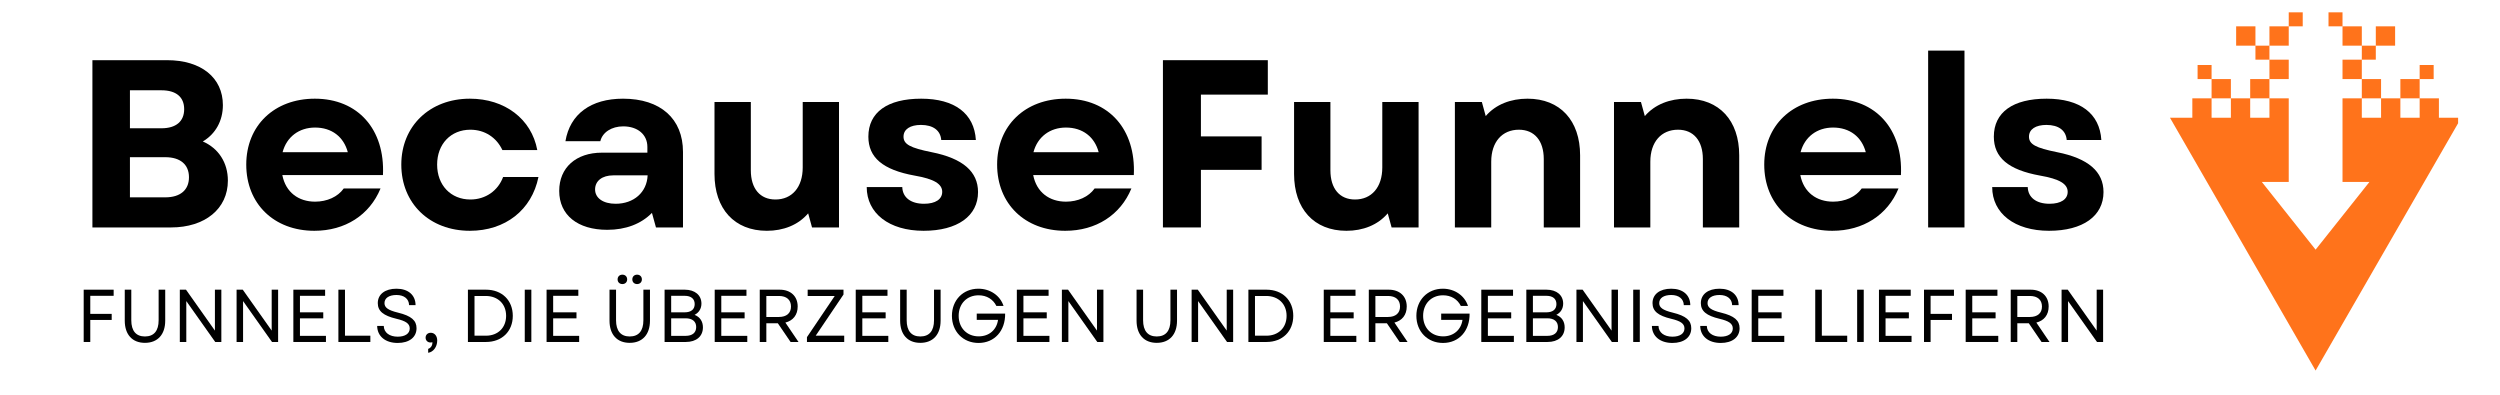 <svg xmlns="http://www.w3.org/2000/svg" xmlns:xlink="http://www.w3.org/1999/xlink" width="253" zoomAndPan="magnify" viewBox="0 0 189.75 30" height="40" preserveAspectRatio="xMidYMid meet" version="1.0"><defs><g/><clipPath id="c8ad9d6eb8"><path d="M 164.699 0.922 L 186.57 0.922 L 186.57 28.129 L 164.699 28.129 Z M 164.699 0.922 " clip-rule="nonzero"/></clipPath></defs><g fill="#000000" fill-opacity="1"><g transform="translate(5.491, 17.263)"><g><path d="M 1.523 0 L 7.488 0 C 10.066 0 11.805 -1.414 11.805 -3.555 C 11.805 -4.914 11.098 -6.004 9.902 -6.527 C 10.863 -7.09 11.426 -8.09 11.426 -9.285 C 11.426 -11.371 9.773 -12.695 7.199 -12.695 L 1.523 -12.695 Z M 4.371 -2.285 L 4.371 -5.332 L 7.055 -5.332 C 8.199 -5.332 8.852 -4.77 8.852 -3.809 C 8.852 -2.848 8.199 -2.285 7.055 -2.285 Z M 4.371 -7.527 L 4.371 -10.41 L 6.766 -10.41 C 7.871 -10.41 8.488 -9.902 8.488 -8.977 C 8.488 -8.051 7.871 -7.527 6.766 -7.527 Z M 4.371 -7.527 "/></g></g></g><g fill="#000000" fill-opacity="1"><g transform="translate(17.984, 17.263)"><g><path d="M 5.875 0.254 C 8.215 0.254 10.066 -0.941 10.898 -2.957 L 8.105 -2.957 C 7.652 -2.32 6.836 -1.957 5.93 -1.957 C 4.68 -1.957 3.699 -2.664 3.445 -3.973 L 11.082 -3.973 C 11.246 -7.453 9.176 -9.773 5.914 -9.773 C 2.828 -9.773 0.707 -7.727 0.707 -4.77 C 0.707 -1.797 2.812 0.254 5.875 0.254 Z M 3.465 -5.711 C 3.773 -6.875 4.715 -7.582 5.93 -7.582 C 7.199 -7.582 8.105 -6.875 8.414 -5.711 Z M 3.465 -5.711 "/></g></g></g><g fill="#000000" fill-opacity="1"><g transform="translate(29.752, 17.263)"><g><path d="M 5.914 0.254 C 8.598 0.254 10.609 -1.324 11.117 -3.828 L 8.434 -3.828 C 8.051 -2.793 7.109 -2.121 5.949 -2.121 C 4.461 -2.121 3.426 -3.211 3.426 -4.77 C 3.426 -6.328 4.461 -7.418 5.949 -7.418 C 7.035 -7.418 7.926 -6.836 8.379 -5.875 L 11.027 -5.875 C 10.59 -8.234 8.559 -9.773 5.914 -9.773 C 2.867 -9.773 0.707 -7.691 0.707 -4.77 C 0.707 -1.832 2.848 0.254 5.914 0.254 Z M 5.914 0.254 "/></g></g></g><g fill="#000000" fill-opacity="1"><g transform="translate(41.538, 17.263)"><g><path d="M 4.551 0.18 C 5.965 0.18 7.129 -0.273 7.945 -1.105 L 8.25 0 L 10.301 0 L 10.301 -5.73 C 10.301 -8.25 8.598 -9.773 5.75 -9.773 C 3.32 -9.773 1.723 -8.613 1.379 -6.547 L 4.027 -6.547 C 4.188 -7.219 4.879 -7.672 5.766 -7.672 C 6.855 -7.672 7.598 -7.055 7.598 -6.113 L 7.598 -5.676 L 4.152 -5.676 C 2.176 -5.676 0.906 -4.535 0.906 -2.773 C 0.906 -0.941 2.305 0.18 4.551 0.18 Z M 3.629 -2.883 C 3.629 -3.535 4.172 -3.953 5.004 -3.953 L 7.617 -3.953 C 7.562 -2.664 6.566 -1.797 5.188 -1.797 C 4.242 -1.797 3.629 -2.23 3.629 -2.883 Z M 3.629 -2.883 "/></g></g></g><g fill="#000000" fill-opacity="1"><g transform="translate(53.035, 17.263)"><g><path d="M 5.168 0.254 C 6.422 0.254 7.543 -0.18 8.305 -1.07 L 8.598 0 L 10.645 0 L 10.645 -9.52 L 7.891 -9.52 L 7.891 -4.551 C 7.891 -3.047 7.074 -2.121 5.82 -2.121 C 4.66 -2.121 3.953 -2.938 3.953 -4.336 L 3.953 -9.52 L 1.195 -9.52 L 1.195 -4.062 C 1.195 -1.414 2.703 0.254 5.168 0.254 Z M 5.168 0.254 "/></g></g></g><g fill="#000000" fill-opacity="1"><g transform="translate(65.057, 17.263)"><g><path d="M 5.043 0.254 C 7.617 0.254 9.176 -0.871 9.176 -2.684 C 9.176 -4.242 8.016 -5.242 5.66 -5.711 C 4.027 -6.039 3.52 -6.312 3.52 -6.891 C 3.52 -7.453 4.027 -7.781 4.844 -7.781 C 5.766 -7.781 6.328 -7.363 6.383 -6.637 L 9.012 -6.637 C 8.887 -8.652 7.398 -9.773 4.859 -9.773 C 2.305 -9.773 0.852 -8.742 0.852 -6.891 C 0.852 -5.312 1.941 -4.371 4.371 -3.934 C 5.84 -3.68 6.457 -3.301 6.457 -2.703 C 6.457 -2.141 5.949 -1.797 5.078 -1.797 C 4.062 -1.797 3.445 -2.285 3.426 -3.066 L 0.727 -3.066 C 0.727 -1.07 2.43 0.254 5.043 0.254 Z M 5.043 0.254 "/></g></g></g><g fill="#000000" fill-opacity="1"><g transform="translate(74.975, 17.263)"><g><path d="M 5.875 0.254 C 8.215 0.254 10.066 -0.941 10.898 -2.957 L 8.105 -2.957 C 7.652 -2.32 6.836 -1.957 5.93 -1.957 C 4.68 -1.957 3.699 -2.664 3.445 -3.973 L 11.082 -3.973 C 11.246 -7.453 9.176 -9.773 5.914 -9.773 C 2.828 -9.773 0.707 -7.727 0.707 -4.77 C 0.707 -1.797 2.812 0.254 5.875 0.254 Z M 3.465 -5.711 C 3.773 -6.875 4.715 -7.582 5.93 -7.582 C 7.199 -7.582 8.105 -6.875 8.414 -5.711 Z M 3.465 -5.711 "/></g></g></g><g fill="#000000" fill-opacity="1"><g transform="translate(86.743, 17.263)"><g><path d="M 1.523 0 L 4.406 0 L 4.406 -4.371 L 9.012 -4.371 L 9.012 -6.91 L 4.406 -6.91 L 4.406 -10.082 L 9.484 -10.082 L 9.484 -12.695 L 1.523 -12.695 Z M 1.523 0 "/></g></g></g><g fill="#000000" fill-opacity="1"><g transform="translate(97.025, 17.263)"><g><path d="M 5.168 0.254 C 6.422 0.254 7.543 -0.18 8.305 -1.07 L 8.598 0 L 10.645 0 L 10.645 -9.52 L 7.891 -9.52 L 7.891 -4.551 C 7.891 -3.047 7.074 -2.121 5.82 -2.121 C 4.66 -2.121 3.953 -2.938 3.953 -4.336 L 3.953 -9.52 L 1.195 -9.52 L 1.195 -4.062 C 1.195 -1.414 2.703 0.254 5.168 0.254 Z M 5.168 0.254 "/></g></g></g><g fill="#000000" fill-opacity="1"><g transform="translate(109.047, 17.263)"><g><path d="M 1.379 0 L 4.137 0 L 4.137 -4.988 C 4.137 -6.492 4.969 -7.418 6.238 -7.418 C 7.418 -7.418 8.125 -6.582 8.125 -5.188 L 8.125 0 L 10.883 0 L 10.883 -5.477 C 10.883 -8.105 9.375 -9.773 6.891 -9.773 C 5.621 -9.773 4.48 -9.34 3.719 -8.453 L 3.426 -9.52 L 1.379 -9.52 Z M 1.379 0 "/></g></g></g><g fill="#000000" fill-opacity="1"><g transform="translate(121.123, 17.263)"><g><path d="M 1.379 0 L 4.137 0 L 4.137 -4.988 C 4.137 -6.492 4.969 -7.418 6.238 -7.418 C 7.418 -7.418 8.125 -6.582 8.125 -5.188 L 8.125 0 L 10.883 0 L 10.883 -5.477 C 10.883 -8.105 9.375 -9.773 6.891 -9.773 C 5.621 -9.773 4.48 -9.34 3.719 -8.453 L 3.426 -9.52 L 1.379 -9.52 Z M 1.379 0 "/></g></g></g><g fill="#000000" fill-opacity="1"><g transform="translate(133.199, 17.263)"><g><path d="M 5.875 0.254 C 8.215 0.254 10.066 -0.941 10.898 -2.957 L 8.105 -2.957 C 7.652 -2.32 6.836 -1.957 5.93 -1.957 C 4.68 -1.957 3.699 -2.664 3.445 -3.973 L 11.082 -3.973 C 11.246 -7.453 9.176 -9.773 5.914 -9.773 C 2.828 -9.773 0.707 -7.727 0.707 -4.77 C 0.707 -1.797 2.812 0.254 5.875 0.254 Z M 3.465 -5.711 C 3.773 -6.875 4.715 -7.582 5.93 -7.582 C 7.199 -7.582 8.105 -6.875 8.414 -5.711 Z M 3.465 -5.711 "/></g></g></g><g fill="#000000" fill-opacity="1"><g transform="translate(144.967, 17.263)"><g><path d="M 1.379 0 L 4.137 0 L 4.137 -13.422 L 1.379 -13.422 Z M 1.379 0 "/></g></g></g><g fill="#000000" fill-opacity="1"><g transform="translate(150.48, 17.263)"><g><path d="M 5.043 0.254 C 7.617 0.254 9.176 -0.871 9.176 -2.684 C 9.176 -4.242 8.016 -5.242 5.66 -5.711 C 4.027 -6.039 3.52 -6.312 3.52 -6.891 C 3.52 -7.453 4.027 -7.781 4.844 -7.781 C 5.766 -7.781 6.328 -7.363 6.383 -6.637 L 9.012 -6.637 C 8.887 -8.652 7.398 -9.773 4.859 -9.773 C 2.305 -9.773 0.852 -8.742 0.852 -6.891 C 0.852 -5.312 1.941 -4.371 4.371 -3.934 C 5.84 -3.68 6.457 -3.301 6.457 -2.703 C 6.457 -2.141 5.949 -1.797 5.078 -1.797 C 4.062 -1.797 3.445 -2.285 3.426 -3.066 L 0.727 -3.066 C 0.727 -1.07 2.43 0.254 5.043 0.254 Z M 5.043 0.254 "/></g></g></g><g fill="#000000" fill-opacity="1"><g transform="translate(5.774, 25.956)"><g><path d="M 0.578 0 L 1.078 0 L 1.078 -1.672 L 2.703 -1.672 L 2.703 -2.133 L 1.078 -2.133 L 1.078 -3.504 L 2.852 -3.504 L 2.852 -3.969 L 0.578 -3.969 Z M 0.578 0 "/></g></g></g><g fill="#000000" fill-opacity="1"><g transform="translate(8.938, 25.956)"><g><path d="M 2.062 0.066 C 3.023 0.066 3.602 -0.562 3.602 -1.617 L 3.602 -3.969 L 3.102 -3.969 L 3.102 -1.648 C 3.102 -0.84 2.742 -0.418 2.062 -0.418 C 1.391 -0.418 1.027 -0.84 1.027 -1.648 L 1.027 -3.969 L 0.531 -3.969 L 0.531 -1.617 C 0.531 -0.562 1.105 0.066 2.062 0.066 Z M 2.062 0.066 "/></g></g></g><g fill="#000000" fill-opacity="1"><g transform="translate(13.07, 25.956)"><g><path d="M 0.578 0 L 1.07 0 L 1.07 -3.105 L 3.266 0 L 3.73 0 L 3.73 -3.969 L 3.242 -3.969 L 3.242 -0.863 L 1.047 -3.969 L 0.578 -3.969 Z M 0.578 0 "/></g></g></g><g fill="#000000" fill-opacity="1"><g transform="translate(17.379, 25.956)"><g><path d="M 0.578 0 L 1.07 0 L 1.07 -3.105 L 3.266 0 L 3.73 0 L 3.73 -3.969 L 3.242 -3.969 L 3.242 -0.863 L 1.047 -3.969 L 0.578 -3.969 Z M 0.578 0 "/></g></g></g><g fill="#000000" fill-opacity="1"><g transform="translate(21.688, 25.956)"><g><path d="M 0.578 0 L 3.051 0 L 3.051 -0.465 L 1.078 -0.465 L 1.078 -1.793 L 2.848 -1.793 L 2.848 -2.25 L 1.078 -2.25 L 1.078 -3.504 L 2.988 -3.504 L 2.988 -3.969 L 0.578 -3.969 Z M 0.578 0 "/></g></g></g><g fill="#000000" fill-opacity="1"><g transform="translate(25.106, 25.956)"><g><path d="M 0.578 0 L 3.004 0 L 3.004 -0.477 L 1.078 -0.477 L 1.078 -3.969 L 0.578 -3.969 Z M 0.578 0 "/></g></g></g><g fill="#000000" fill-opacity="1"><g transform="translate(28.287, 25.956)"><g><path d="M 1.898 0.074 C 2.766 0.074 3.328 -0.352 3.328 -1.043 C 3.328 -1.629 2.938 -1.98 1.922 -2.227 C 1.152 -2.414 0.895 -2.621 0.895 -2.949 C 0.895 -3.328 1.234 -3.566 1.805 -3.566 C 2.387 -3.566 2.75 -3.27 2.762 -2.797 L 3.254 -2.797 C 3.25 -3.566 2.691 -4.043 1.805 -4.043 C 0.934 -4.043 0.387 -3.617 0.387 -2.949 C 0.387 -2.336 0.82 -1.996 1.797 -1.762 C 2.512 -1.594 2.812 -1.395 2.812 -1.027 C 2.812 -0.637 2.461 -0.402 1.898 -0.402 C 1.281 -0.402 0.852 -0.707 0.84 -1.219 L 0.34 -1.219 C 0.348 -0.441 0.953 0.074 1.898 0.074 Z M 1.898 0.074 "/></g></g></g><g fill="#000000" fill-opacity="1"><g transform="translate(31.955, 25.956)"><g><path d="M 0.543 0.523 L 0.543 0.82 C 0.934 0.766 1.23 0.367 1.23 -0.109 C 1.23 -0.461 1.027 -0.699 0.738 -0.699 C 0.504 -0.699 0.348 -0.539 0.348 -0.328 C 0.348 -0.117 0.504 0.039 0.715 0.039 C 0.758 0.039 0.812 0.035 0.863 0.016 C 0.875 0.262 0.754 0.449 0.543 0.523 Z M 0.543 0.523 "/></g></g></g><g fill="#000000" fill-opacity="1"><g transform="translate(33.531, 25.956)"><g/></g></g><g fill="#000000" fill-opacity="1"><g transform="translate(34.937, 25.956)"><g><path d="M 0.578 0 L 1.949 0 C 3.168 0 3.984 -0.812 3.984 -1.984 C 3.984 -3.156 3.168 -3.969 1.949 -3.969 L 0.578 -3.969 Z M 1.078 -0.477 L 1.078 -3.492 L 1.926 -3.492 C 2.852 -3.492 3.477 -2.887 3.477 -1.984 C 3.477 -1.082 2.855 -0.477 1.949 -0.477 Z M 1.078 -0.477 "/></g></g></g><g fill="#000000" fill-opacity="1"><g transform="translate(39.251, 25.956)"><g><path d="M 0.578 0 L 1.078 0 L 1.078 -3.969 L 0.578 -3.969 Z M 0.578 0 "/></g></g></g><g fill="#000000" fill-opacity="1"><g transform="translate(40.907, 25.956)"><g><path d="M 0.578 0 L 3.051 0 L 3.051 -0.465 L 1.078 -0.465 L 1.078 -1.793 L 2.848 -1.793 L 2.848 -2.25 L 1.078 -2.25 L 1.078 -3.504 L 2.988 -3.504 L 2.988 -3.969 L 0.578 -3.969 Z M 0.578 0 "/></g></g></g><g fill="#000000" fill-opacity="1"><g transform="translate(44.325, 25.956)"><g/></g></g><g fill="#000000" fill-opacity="1"><g transform="translate(45.731, 25.956)"><g><path d="M 2.062 0.066 C 3.023 0.066 3.602 -0.562 3.602 -1.617 L 3.602 -3.969 L 3.102 -3.969 L 3.102 -1.648 C 3.102 -0.84 2.742 -0.418 2.062 -0.418 C 1.391 -0.418 1.027 -0.84 1.027 -1.648 L 1.027 -3.969 L 0.531 -3.969 L 0.531 -1.617 C 0.531 -0.562 1.105 0.066 2.062 0.066 Z M 1.145 -4.75 C 1.145 -4.543 1.293 -4.395 1.508 -4.395 C 1.723 -4.395 1.871 -4.543 1.871 -4.75 C 1.871 -4.961 1.723 -5.109 1.508 -5.109 C 1.293 -5.109 1.145 -4.961 1.145 -4.75 Z M 2.262 -4.75 C 2.262 -4.543 2.41 -4.395 2.625 -4.395 C 2.84 -4.395 2.988 -4.543 2.988 -4.75 C 2.988 -4.961 2.84 -5.109 2.625 -5.109 C 2.41 -5.109 2.262 -4.961 2.262 -4.75 Z M 2.262 -4.75 "/></g></g></g><g fill="#000000" fill-opacity="1"><g transform="translate(49.864, 25.956)"><g><path d="M 0.578 0 L 2.188 0 C 2.988 0 3.488 -0.426 3.488 -1.109 C 3.488 -1.559 3.266 -1.895 2.855 -2.059 C 3.18 -2.223 3.375 -2.527 3.375 -2.914 C 3.375 -3.555 2.875 -3.969 2.113 -3.969 L 0.578 -3.969 Z M 1.078 -0.465 L 1.078 -1.797 L 2.172 -1.797 C 2.688 -1.797 2.977 -1.555 2.977 -1.133 C 2.977 -0.707 2.688 -0.465 2.176 -0.465 Z M 1.078 -2.25 L 1.078 -3.504 L 2.102 -3.504 C 2.586 -3.504 2.863 -3.277 2.863 -2.875 C 2.863 -2.477 2.59 -2.25 2.102 -2.25 Z M 1.078 -2.25 "/></g></g></g><g fill="#000000" fill-opacity="1"><g transform="translate(53.668, 25.956)"><g><path d="M 0.578 0 L 3.051 0 L 3.051 -0.465 L 1.078 -0.465 L 1.078 -1.793 L 2.848 -1.793 L 2.848 -2.25 L 1.078 -2.25 L 1.078 -3.504 L 2.988 -3.504 L 2.988 -3.969 L 0.578 -3.969 Z M 0.578 0 "/></g></g></g><g fill="#000000" fill-opacity="1"><g transform="translate(57.087, 25.956)"><g><path d="M 0.578 0 L 1.078 0 L 1.078 -1.422 L 1.949 -1.422 L 2.918 0 L 3.52 0 L 2.523 -1.473 C 3.102 -1.617 3.457 -2.051 3.457 -2.691 C 3.457 -3.48 2.914 -3.969 2.094 -3.969 L 0.578 -3.969 Z M 1.078 -1.898 L 1.078 -3.492 L 2.035 -3.492 C 2.613 -3.492 2.949 -3.199 2.949 -2.691 C 2.949 -2.188 2.613 -1.898 2.035 -1.898 Z M 1.078 -1.898 "/></g></g></g><g fill="#000000" fill-opacity="1"><g transform="translate(60.947, 25.956)"><g><path d="M 0.301 0 L 3.129 0 L 3.129 -0.477 L 0.965 -0.477 L 3.074 -3.602 L 3.074 -3.969 L 0.355 -3.969 L 0.355 -3.492 L 2.41 -3.492 L 0.301 -0.367 Z M 0.301 0 "/></g></g></g><g fill="#000000" fill-opacity="1"><g transform="translate(64.372, 25.956)"><g><path d="M 0.578 0 L 3.051 0 L 3.051 -0.465 L 1.078 -0.465 L 1.078 -1.793 L 2.848 -1.793 L 2.848 -2.25 L 1.078 -2.25 L 1.078 -3.504 L 2.988 -3.504 L 2.988 -3.969 L 0.578 -3.969 Z M 0.578 0 "/></g></g></g><g fill="#000000" fill-opacity="1"><g transform="translate(67.79, 25.956)"><g><path d="M 2.062 0.066 C 3.023 0.066 3.602 -0.562 3.602 -1.617 L 3.602 -3.969 L 3.102 -3.969 L 3.102 -1.648 C 3.102 -0.84 2.742 -0.418 2.062 -0.418 C 1.391 -0.418 1.027 -0.84 1.027 -1.648 L 1.027 -3.969 L 0.531 -3.969 L 0.531 -1.617 C 0.531 -0.562 1.105 0.066 2.062 0.066 Z M 2.062 0.066 "/></g></g></g><g fill="#000000" fill-opacity="1"><g transform="translate(71.923, 25.956)"><g><path d="M 2.348 0.074 C 3.566 0.074 4.387 -0.852 4.367 -2.156 L 2.211 -2.156 L 2.211 -1.68 L 3.828 -1.68 C 3.727 -0.93 3.156 -0.426 2.359 -0.426 C 1.469 -0.426 0.84 -1.066 0.84 -1.984 C 0.84 -2.902 1.461 -3.543 2.352 -3.543 C 2.965 -3.543 3.453 -3.242 3.703 -2.734 L 4.246 -2.734 C 3.992 -3.516 3.242 -4.043 2.336 -4.043 C 1.172 -4.043 0.328 -3.176 0.328 -1.984 C 0.328 -0.789 1.18 0.074 2.348 0.074 Z M 2.348 0.074 "/></g></g></g><g fill="#000000" fill-opacity="1"><g transform="translate(76.6, 25.956)"><g><path d="M 0.578 0 L 3.051 0 L 3.051 -0.465 L 1.078 -0.465 L 1.078 -1.793 L 2.848 -1.793 L 2.848 -2.25 L 1.078 -2.25 L 1.078 -3.504 L 2.988 -3.504 L 2.988 -3.969 L 0.578 -3.969 Z M 0.578 0 "/></g></g></g><g fill="#000000" fill-opacity="1"><g transform="translate(80.019, 25.956)"><g><path d="M 0.578 0 L 1.07 0 L 1.07 -3.105 L 3.266 0 L 3.73 0 L 3.73 -3.969 L 3.242 -3.969 L 3.242 -0.863 L 1.047 -3.969 L 0.578 -3.969 Z M 0.578 0 "/></g></g></g><g fill="#000000" fill-opacity="1"><g transform="translate(84.328, 25.956)"><g/></g></g><g fill="#000000" fill-opacity="1"><g transform="translate(85.734, 25.956)"><g><path d="M 2.062 0.066 C 3.023 0.066 3.602 -0.562 3.602 -1.617 L 3.602 -3.969 L 3.102 -3.969 L 3.102 -1.648 C 3.102 -0.84 2.742 -0.418 2.062 -0.418 C 1.391 -0.418 1.027 -0.84 1.027 -1.648 L 1.027 -3.969 L 0.531 -3.969 L 0.531 -1.617 C 0.531 -0.562 1.105 0.066 2.062 0.066 Z M 2.062 0.066 "/></g></g></g><g fill="#000000" fill-opacity="1"><g transform="translate(89.866, 25.956)"><g><path d="M 0.578 0 L 1.07 0 L 1.07 -3.105 L 3.266 0 L 3.73 0 L 3.73 -3.969 L 3.242 -3.969 L 3.242 -0.863 L 1.047 -3.969 L 0.578 -3.969 Z M 0.578 0 "/></g></g></g><g fill="#000000" fill-opacity="1"><g transform="translate(94.175, 25.956)"><g><path d="M 0.578 0 L 1.949 0 C 3.168 0 3.984 -0.812 3.984 -1.984 C 3.984 -3.156 3.168 -3.969 1.949 -3.969 L 0.578 -3.969 Z M 1.078 -0.477 L 1.078 -3.492 L 1.926 -3.492 C 2.852 -3.492 3.477 -2.887 3.477 -1.984 C 3.477 -1.082 2.855 -0.477 1.949 -0.477 Z M 1.078 -0.477 "/></g></g></g><g fill="#000000" fill-opacity="1"><g transform="translate(98.489, 25.956)"><g/></g></g><g fill="#000000" fill-opacity="1"><g transform="translate(99.895, 25.956)"><g><path d="M 0.578 0 L 3.051 0 L 3.051 -0.465 L 1.078 -0.465 L 1.078 -1.793 L 2.848 -1.793 L 2.848 -2.25 L 1.078 -2.25 L 1.078 -3.504 L 2.988 -3.504 L 2.988 -3.969 L 0.578 -3.969 Z M 0.578 0 "/></g></g></g><g fill="#000000" fill-opacity="1"><g transform="translate(103.314, 25.956)"><g><path d="M 0.578 0 L 1.078 0 L 1.078 -1.422 L 1.949 -1.422 L 2.918 0 L 3.52 0 L 2.523 -1.473 C 3.102 -1.617 3.457 -2.051 3.457 -2.691 C 3.457 -3.48 2.914 -3.969 2.094 -3.969 L 0.578 -3.969 Z M 1.078 -1.898 L 1.078 -3.492 L 2.035 -3.492 C 2.613 -3.492 2.949 -3.199 2.949 -2.691 C 2.949 -2.188 2.613 -1.898 2.035 -1.898 Z M 1.078 -1.898 "/></g></g></g><g fill="#000000" fill-opacity="1"><g transform="translate(107.175, 25.956)"><g><path d="M 2.348 0.074 C 3.566 0.074 4.387 -0.852 4.367 -2.156 L 2.211 -2.156 L 2.211 -1.68 L 3.828 -1.68 C 3.727 -0.93 3.156 -0.426 2.359 -0.426 C 1.469 -0.426 0.84 -1.066 0.84 -1.984 C 0.84 -2.902 1.461 -3.543 2.352 -3.543 C 2.965 -3.543 3.453 -3.242 3.703 -2.734 L 4.246 -2.734 C 3.992 -3.516 3.242 -4.043 2.336 -4.043 C 1.172 -4.043 0.328 -3.176 0.328 -1.984 C 0.328 -0.789 1.18 0.074 2.348 0.074 Z M 2.348 0.074 "/></g></g></g><g fill="#000000" fill-opacity="1"><g transform="translate(111.852, 25.956)"><g><path d="M 0.578 0 L 3.051 0 L 3.051 -0.465 L 1.078 -0.465 L 1.078 -1.793 L 2.848 -1.793 L 2.848 -2.25 L 1.078 -2.25 L 1.078 -3.504 L 2.988 -3.504 L 2.988 -3.969 L 0.578 -3.969 Z M 0.578 0 "/></g></g></g><g fill="#000000" fill-opacity="1"><g transform="translate(115.27, 25.956)"><g><path d="M 0.578 0 L 2.188 0 C 2.988 0 3.488 -0.426 3.488 -1.109 C 3.488 -1.559 3.266 -1.895 2.855 -2.059 C 3.18 -2.223 3.375 -2.527 3.375 -2.914 C 3.375 -3.555 2.875 -3.969 2.113 -3.969 L 0.578 -3.969 Z M 1.078 -0.465 L 1.078 -1.797 L 2.172 -1.797 C 2.688 -1.797 2.977 -1.555 2.977 -1.133 C 2.977 -0.707 2.688 -0.465 2.176 -0.465 Z M 1.078 -2.25 L 1.078 -3.504 L 2.102 -3.504 C 2.586 -3.504 2.863 -3.277 2.863 -2.875 C 2.863 -2.477 2.59 -2.25 2.102 -2.25 Z M 1.078 -2.25 "/></g></g></g><g fill="#000000" fill-opacity="1"><g transform="translate(119.074, 25.956)"><g><path d="M 0.578 0 L 1.07 0 L 1.07 -3.105 L 3.266 0 L 3.73 0 L 3.73 -3.969 L 3.242 -3.969 L 3.242 -0.863 L 1.047 -3.969 L 0.578 -3.969 Z M 0.578 0 "/></g></g></g><g fill="#000000" fill-opacity="1"><g transform="translate(123.383, 25.956)"><g><path d="M 0.578 0 L 1.078 0 L 1.078 -3.969 L 0.578 -3.969 Z M 0.578 0 "/></g></g></g><g fill="#000000" fill-opacity="1"><g transform="translate(125.039, 25.956)"><g><path d="M 1.898 0.074 C 2.766 0.074 3.328 -0.352 3.328 -1.043 C 3.328 -1.629 2.938 -1.98 1.922 -2.227 C 1.152 -2.414 0.895 -2.621 0.895 -2.949 C 0.895 -3.328 1.234 -3.566 1.805 -3.566 C 2.387 -3.566 2.75 -3.27 2.762 -2.797 L 3.254 -2.797 C 3.25 -3.566 2.691 -4.043 1.805 -4.043 C 0.934 -4.043 0.387 -3.617 0.387 -2.949 C 0.387 -2.336 0.82 -1.996 1.797 -1.762 C 2.512 -1.594 2.812 -1.395 2.812 -1.027 C 2.812 -0.637 2.461 -0.402 1.898 -0.402 C 1.281 -0.402 0.852 -0.707 0.84 -1.219 L 0.34 -1.219 C 0.348 -0.441 0.953 0.074 1.898 0.074 Z M 1.898 0.074 "/></g></g></g><g fill="#000000" fill-opacity="1"><g transform="translate(128.707, 25.956)"><g><path d="M 1.898 0.074 C 2.766 0.074 3.328 -0.352 3.328 -1.043 C 3.328 -1.629 2.938 -1.98 1.922 -2.227 C 1.152 -2.414 0.895 -2.621 0.895 -2.949 C 0.895 -3.328 1.234 -3.566 1.805 -3.566 C 2.387 -3.566 2.75 -3.27 2.762 -2.797 L 3.254 -2.797 C 3.25 -3.566 2.691 -4.043 1.805 -4.043 C 0.934 -4.043 0.387 -3.617 0.387 -2.949 C 0.387 -2.336 0.82 -1.996 1.797 -1.762 C 2.512 -1.594 2.812 -1.395 2.812 -1.027 C 2.812 -0.637 2.461 -0.402 1.898 -0.402 C 1.281 -0.402 0.852 -0.707 0.84 -1.219 L 0.34 -1.219 C 0.348 -0.441 0.953 0.074 1.898 0.074 Z M 1.898 0.074 "/></g></g></g><g fill="#000000" fill-opacity="1"><g transform="translate(132.375, 25.956)"><g><path d="M 0.578 0 L 3.051 0 L 3.051 -0.465 L 1.078 -0.465 L 1.078 -1.793 L 2.848 -1.793 L 2.848 -2.25 L 1.078 -2.25 L 1.078 -3.504 L 2.988 -3.504 L 2.988 -3.969 L 0.578 -3.969 Z M 0.578 0 "/></g></g></g><g fill="#000000" fill-opacity="1"><g transform="translate(135.793, 25.956)"><g/></g></g><g fill="#000000" fill-opacity="1"><g transform="translate(137.199, 25.956)"><g><path d="M 0.578 0 L 3.004 0 L 3.004 -0.477 L 1.078 -0.477 L 1.078 -3.969 L 0.578 -3.969 Z M 0.578 0 "/></g></g></g><g fill="#000000" fill-opacity="1"><g transform="translate(140.38, 25.956)"><g><path d="M 0.578 0 L 1.078 0 L 1.078 -3.969 L 0.578 -3.969 Z M 0.578 0 "/></g></g></g><g fill="#000000" fill-opacity="1"><g transform="translate(142.035, 25.956)"><g><path d="M 0.578 0 L 3.051 0 L 3.051 -0.465 L 1.078 -0.465 L 1.078 -1.793 L 2.848 -1.793 L 2.848 -2.25 L 1.078 -2.25 L 1.078 -3.504 L 2.988 -3.504 L 2.988 -3.969 L 0.578 -3.969 Z M 0.578 0 "/></g></g></g><g fill="#000000" fill-opacity="1"><g transform="translate(145.454, 25.956)"><g><path d="M 0.578 0 L 1.078 0 L 1.078 -1.672 L 2.703 -1.672 L 2.703 -2.133 L 1.078 -2.133 L 1.078 -3.504 L 2.852 -3.504 L 2.852 -3.969 L 0.578 -3.969 Z M 0.578 0 "/></g></g></g><g fill="#000000" fill-opacity="1"><g transform="translate(148.617, 25.956)"><g><path d="M 0.578 0 L 3.051 0 L 3.051 -0.465 L 1.078 -0.465 L 1.078 -1.793 L 2.848 -1.793 L 2.848 -2.25 L 1.078 -2.25 L 1.078 -3.504 L 2.988 -3.504 L 2.988 -3.969 L 0.578 -3.969 Z M 0.578 0 "/></g></g></g><g fill="#000000" fill-opacity="1"><g transform="translate(152.036, 25.956)"><g><path d="M 0.578 0 L 1.078 0 L 1.078 -1.422 L 1.949 -1.422 L 2.918 0 L 3.52 0 L 2.523 -1.473 C 3.102 -1.617 3.457 -2.051 3.457 -2.691 C 3.457 -3.48 2.914 -3.969 2.094 -3.969 L 0.578 -3.969 Z M 1.078 -1.898 L 1.078 -3.492 L 2.035 -3.492 C 2.613 -3.492 2.949 -3.199 2.949 -2.691 C 2.949 -2.188 2.613 -1.898 2.035 -1.898 Z M 1.078 -1.898 "/></g></g></g><g fill="#000000" fill-opacity="1"><g transform="translate(155.896, 25.956)"><g><path d="M 0.578 0 L 1.07 0 L 1.07 -3.105 L 3.266 0 L 3.73 0 L 3.73 -3.969 L 3.242 -3.969 L 3.242 -0.863 L 1.047 -3.969 L 0.578 -3.969 Z M 0.578 0 "/></g></g></g><g clip-path="url(#c8ad9d6eb8)"><path fill="#ff731b" d="M 183.652 7.465 L 183.652 8.934 L 182.188 8.934 L 182.188 7.465 Z M 180.723 7.465 L 180.723 8.934 L 179.262 8.934 L 179.262 7.465 Z M 166.797 4.934 L 167.859 4.934 L 167.859 6 L 169.324 6 L 169.324 8.934 L 167.859 8.934 L 167.859 6 L 166.797 6 Z M 173.715 0.934 L 174.777 0.934 L 174.777 2 L 173.715 2 L 173.715 3.465 L 172.25 3.465 L 172.25 4.531 L 173.715 4.531 L 173.715 6 L 172.25 6 L 172.25 8.934 L 170.789 8.934 L 170.789 6 L 172.25 6 L 172.25 4.531 L 171.188 4.531 L 171.188 3.465 L 169.723 3.465 L 169.723 2 L 171.188 2 L 171.188 3.465 L 172.25 3.465 L 172.25 2 L 173.715 2 Z M 164.699 8.934 L 175.754 28.125 L 186.812 8.934 L 185.113 8.934 L 185.113 7.465 L 183.652 7.465 L 183.652 6 L 184.715 6 L 184.715 4.934 L 183.652 4.934 L 183.652 6 L 182.188 6 L 182.188 7.465 L 180.723 7.465 L 180.723 6 L 179.262 6 L 179.262 4.531 L 180.324 4.531 L 180.324 3.465 L 181.789 3.465 L 181.789 2 L 180.324 2 L 180.324 3.465 L 179.262 3.465 L 179.262 2 L 177.797 2 L 177.797 0.934 L 176.734 0.934 L 176.734 2 L 177.797 2 L 177.797 3.465 L 179.262 3.465 L 179.262 4.531 L 177.797 4.531 L 177.797 6 L 179.262 6 L 179.262 7.465 L 177.797 7.465 L 177.797 13.809 L 179.84 13.809 L 175.754 18.949 L 171.672 13.809 L 173.715 13.809 L 173.715 7.465 L 166.398 7.465 L 166.398 8.934 Z M 164.699 8.934 " fill-opacity="1" fill-rule="nonzero"/></g></svg>